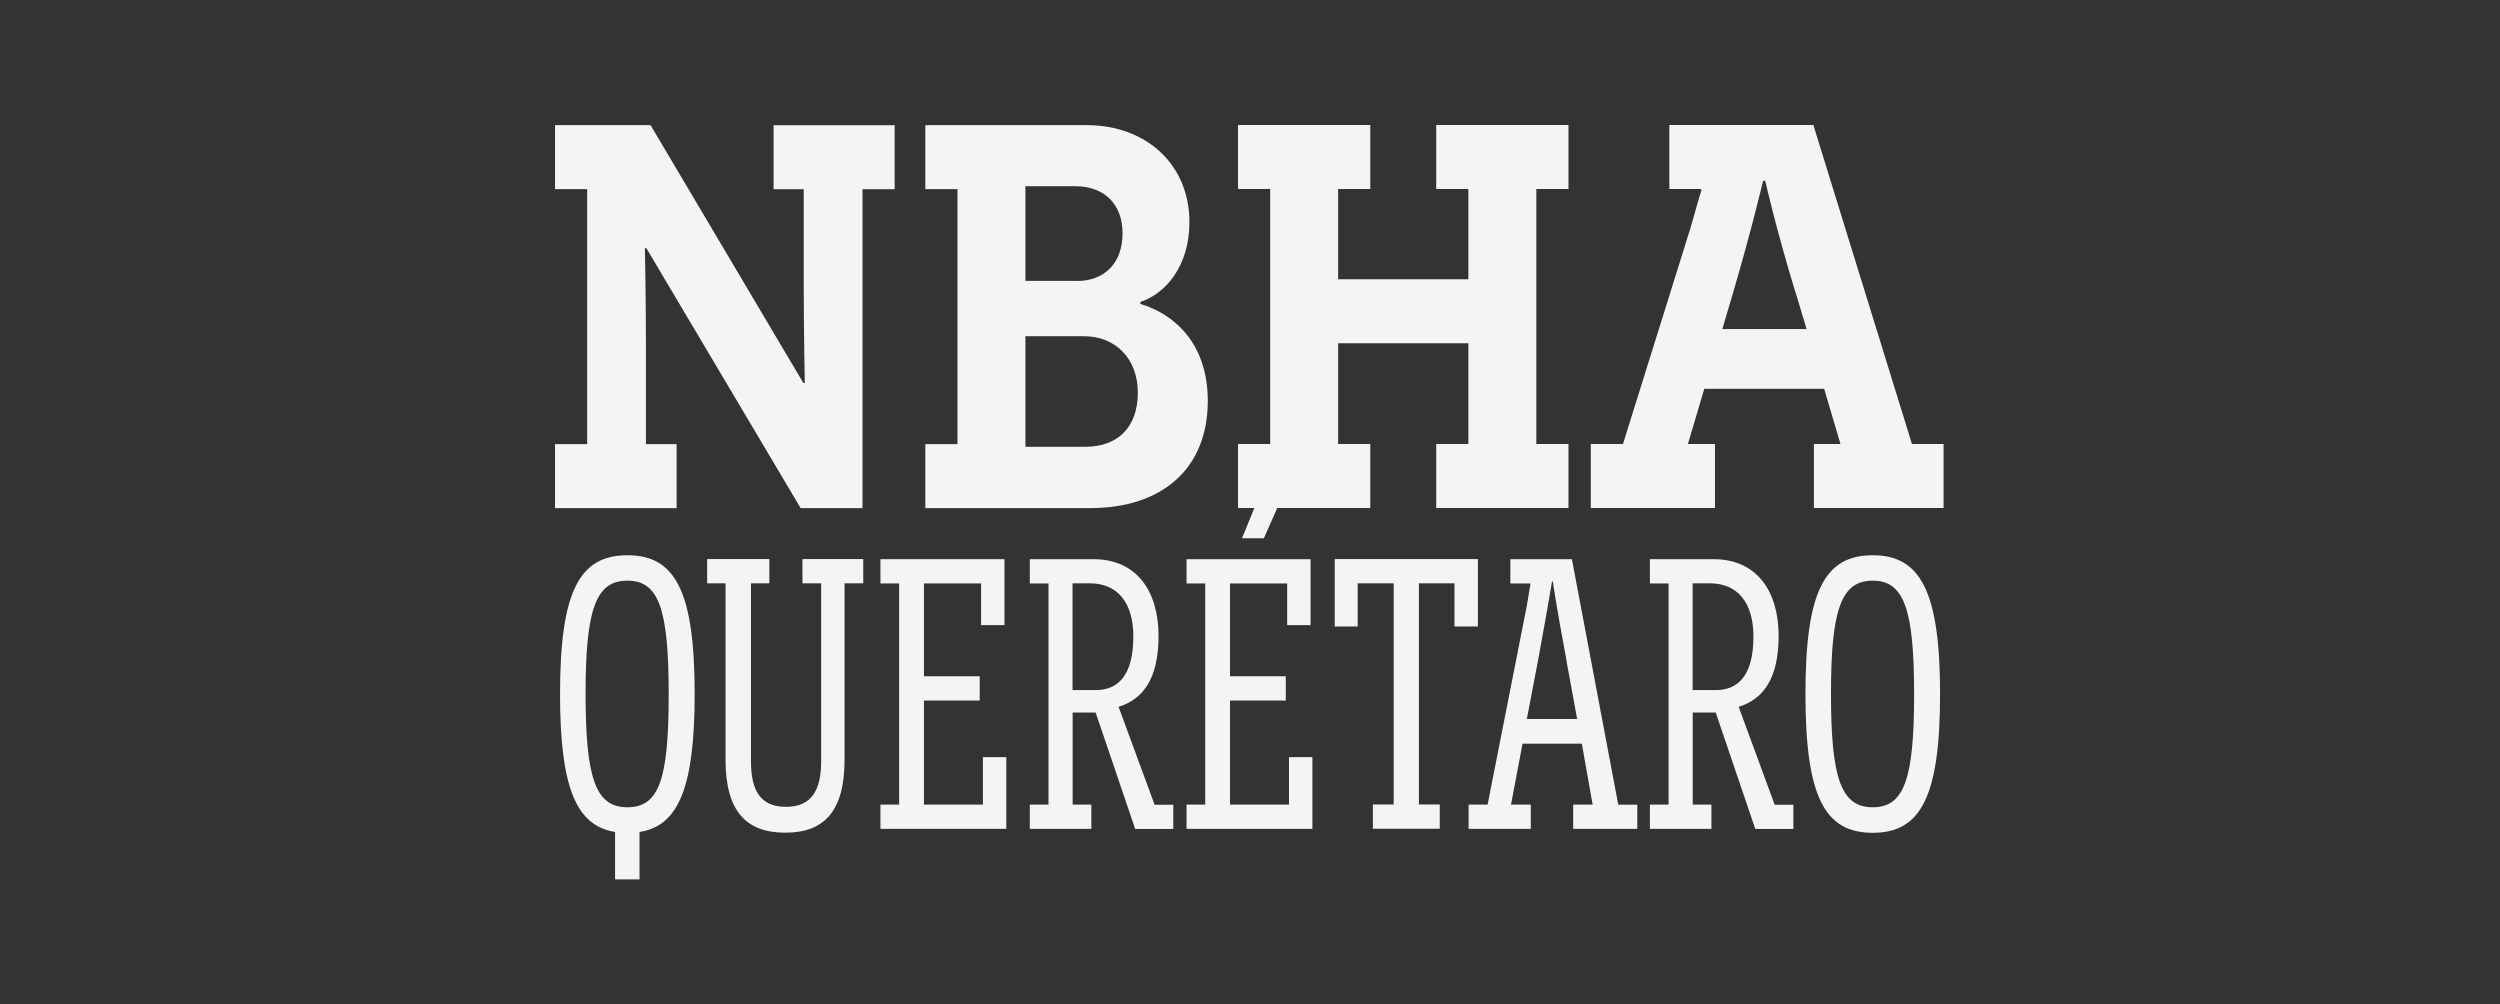 <svg xmlns="http://www.w3.org/2000/svg" id="Layer_1" data-name="Layer 1" viewBox="0 0 234 94"><rect x="0" y="0" width="234" height="94" fill="#333333" stroke="none"/><defs><style>      .cls-1 {        fill: #f5f3f5;      }    </style></defs><path class="cls-1" d="M59.86,77.87v4.44h-2.29v-4.44c-3.64-.58-5.15-4.15-5.15-12.91,0-9.63,1.82-12.99,6.3-12.99s6.3,3.35,6.3,12.99c0,8.73-1.51,12.34-5.15,12.91ZM62.59,64.99c0-8.04-.94-10.64-3.87-10.64s-3.91,2.63-3.91,10.57.94,10.64,3.91,10.64,3.87-2.6,3.87-10.57Z"></path><path class="cls-1" d="M79.05,71.12c0,4.83-1.92,6.82-5.55,6.82s-5.59-1.98-5.59-6.82v-16.52h-1.72v-2.27h5.82v2.27h-1.72v16.63c0,2.71.84,4.29,3.27,4.29s3.3-1.59,3.3-4.29v-16.63h-1.75v-2.27h5.69v2.27h-1.75v16.52Z"></path><path class="cls-1" d="M82.41,77.58v-2.27h1.75v-20.7h-1.75v-2.27h11.61v6.17h-2.19v-3.9h-5.35v8.69h5.22v2.27h-5.22v9.74h5.52v-4.44h2.19v6.71h-11.78Z"></path><path class="cls-1" d="M106.25,77.58l-3.7-10.89h-2.15v8.62h1.75v2.27h-5.76v-2.27h1.75v-20.7h-1.75v-2.27h5.96c4.07,0,6.09,3.03,6.09,7.18s-1.55,5.95-3.74,6.64l3.37,9.16h1.75v2.27h-3.57ZM102.58,64.59c1.95,0,3.5-1.23,3.5-5.01,0-3.17-1.48-4.98-4.07-4.98h-1.62v9.99h2.19Z"></path><path class="cls-1" d="M111.06,77.58v-2.27h1.75v-20.7h-1.75v-2.27h11.61v6.17h-2.19v-3.9h-5.35v8.69h5.22v2.27h-5.22v9.74h5.52v-4.44h2.19v6.71h-11.78ZM116.25,50.38l2.26-5.52,2.05.4-2.26,5.12h-2.05Z"></path><path class="cls-1" d="M136.14,58.64v-4.04h-3.33v20.7h1.95v2.27h-6.26v-2.27h1.95v-20.7h-3.37v4.04h-2.15v-6.31h13.4v6.31h-2.19Z"></path><path class="cls-1" d="M153.24,77.58h-5.99v-2.27h1.82l-1.01-5.7h-5.55l-1.08,5.7h1.85v2.27h-5.82v-2.27h1.78l3.67-18.61c.17-.97.3-1.88.34-2.02l-.03-.07h-1.85v-2.27h5.76l4.34,22.98h1.78v2.27ZM146.65,61.96c-1.08-5.77-1.28-7.43-1.31-7.54h-.07c-.03.11-.27,1.77-1.35,7.61l-1.01,5.27h4.71l-.98-5.34Z"></path><path class="cls-1" d="M164.29,77.58l-3.7-10.89h-2.15v8.62h1.75v2.27h-5.76v-2.27h1.75v-20.7h-1.75v-2.27h5.96c4.07,0,6.09,3.03,6.09,7.18s-1.55,5.95-3.74,6.64l3.37,9.16h1.75v2.27h-3.57ZM160.62,64.59c1.95,0,3.5-1.23,3.5-5.01,0-3.17-1.48-4.98-4.07-4.98h-1.62v9.99h2.19Z"></path><path class="cls-1" d="M175.29,51.97c4.44,0,6.3,3.35,6.3,12.99s-1.82,12.99-6.3,12.99-6.3-3.32-6.3-12.99,1.82-12.99,6.3-12.99ZM175.29,75.56c2.93,0,3.87-2.6,3.87-10.57s-.94-10.64-3.87-10.64-3.91,2.63-3.91,10.57.94,10.64,3.91,10.64Z"></path><path class="cls-1" d="M80.73,47.56h-5.79l-14.44-24.33h-.14c0,.05.1,4.51.1,9.27v9.07h2.87v5.99h-11.38v-5.99h3.01v-23.87h-3.01v-5.99h8.94l14.3,24.13h.14c0-.05-.1-4.71-.1-8.96v-9.17h-2.82v-5.99h11.33v5.99h-3.01v29.87Z"></path><path class="cls-1" d="M106.74,28.45c3.11.92,6.31,3.64,6.31,9.07,0,6.3-4.21,10.04-11.04,10.04h-15.4v-5.99h3.01v-23.87h-3.01v-5.99h15.06c5.74,0,9.66,3.79,9.66,9.07,0,4.15-2.25,6.71-4.59,7.48v.2ZM100.81,26.3c2.49,0,4.26-1.59,4.26-4.46,0-2.71-1.67-4.41-4.45-4.41h-4.64v8.86h4.83ZM101.58,41.82c3.06,0,4.92-1.84,4.92-5.07s-2.15-5.28-5.02-5.28h-5.5v10.35h5.59Z"></path><path class="cls-1" d="M146.81,41.56v5.99h-12.38v-5.99h3.01v-9.43h-12.19v9.43h3.01v5.99h-12.38v-5.99h3.01v-23.87h-3.01v-5.99h12.38v5.99h-3.01v8.45h12.19v-8.45h-3.01v-5.99h12.38v5.99h-3.01v23.87h3.01Z"></path><path class="cls-1" d="M170.76,36.39h-11.24l-1.53,5.17h2.53v5.99h-11.62v-5.99h3.01l6.26-20.03c.43-1.43.91-3.28,1.1-3.74l-.1-.1h-2.92v-5.99h13.48l9.23,29.86h2.96v5.99h-12.14v-5.99h2.49l-1.53-5.17ZM168.04,27.32c-1.86-6.1-2.77-10.25-2.82-10.4h-.19c-.05.15-1,4.3-2.82,10.5l-1,3.38h7.89l-1.05-3.48Z"></path></svg>